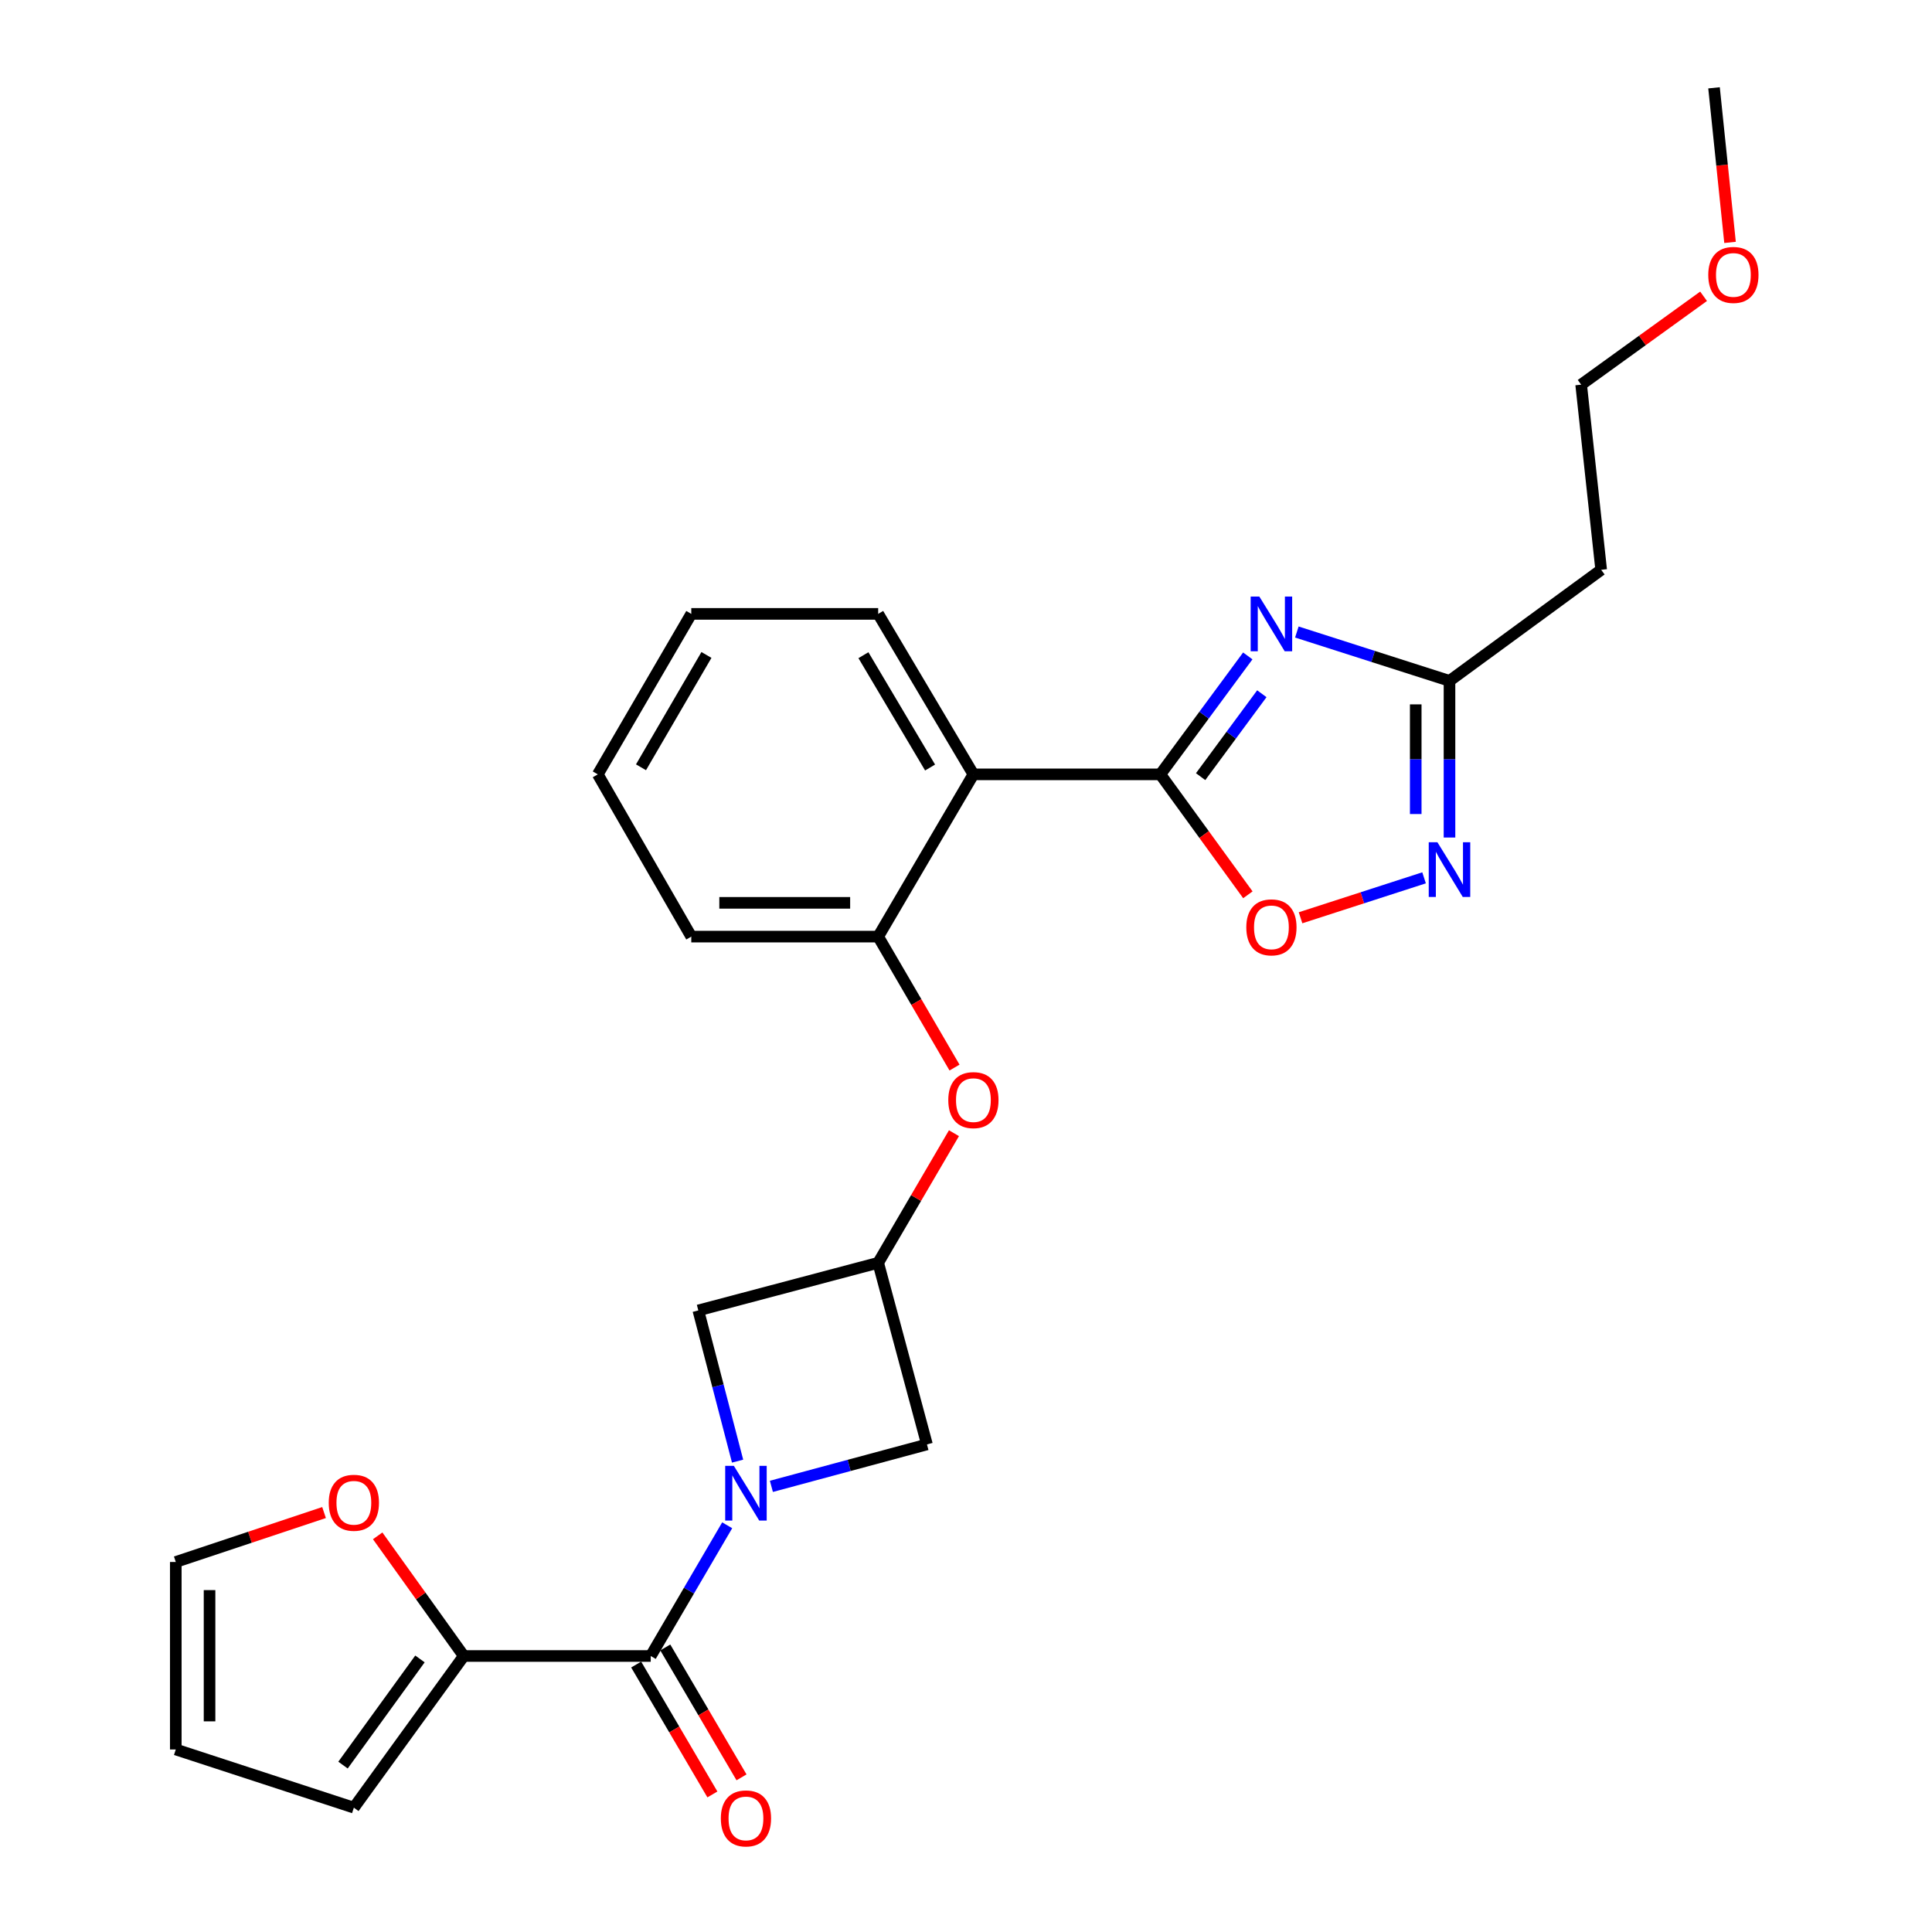<?xml version='1.0' encoding='iso-8859-1'?>
<svg version='1.1' baseProfile='full'
              xmlns='http://www.w3.org/2000/svg'
                      xmlns:rdkit='http://www.rdkit.org/xml'
                      xmlns:xlink='http://www.w3.org/1999/xlink'
                  xml:space='preserve'
width='1000px' height='1000px' viewBox='0 0 1000 1000'>
<!-- END OF HEADER -->
<rect style='opacity:1.0;fill:#FFFFFF;stroke:none' width='1000' height='1000' x='0' y='0'> </rect>
<path class='bond-1' d='M 600.595,400.81 L 623.221,370.156' style='fill:none;fill-rule:evenodd;stroke:#000000;stroke-width:6px;stroke-linecap:butt;stroke-linejoin:miter;stroke-opacity:1' />
<path class='bond-1' d='M 623.221,370.156 L 645.847,339.501' style='fill:none;fill-rule:evenodd;stroke:#0000FF;stroke-width:6px;stroke-linecap:butt;stroke-linejoin:miter;stroke-opacity:1' />
<path class='bond-1' d='M 621.444,401.992 L 637.282,380.534' style='fill:none;fill-rule:evenodd;stroke:#000000;stroke-width:6px;stroke-linecap:butt;stroke-linejoin:miter;stroke-opacity:1' />
<path class='bond-1' d='M 637.282,380.534 L 653.12,359.076' style='fill:none;fill-rule:evenodd;stroke:#0000FF;stroke-width:6px;stroke-linecap:butt;stroke-linejoin:miter;stroke-opacity:1' />
<path class='bond-3' d='M 600.595,400.81 L 503.831,400.81' style='fill:none;fill-rule:evenodd;stroke:#000000;stroke-width:6px;stroke-linecap:butt;stroke-linejoin:miter;stroke-opacity:1' />
<path class='bond-5' d='M 600.595,400.81 L 623.248,431.979' style='fill:none;fill-rule:evenodd;stroke:#000000;stroke-width:6px;stroke-linecap:butt;stroke-linejoin:miter;stroke-opacity:1' />
<path class='bond-5' d='M 623.248,431.979 L 645.9,463.148' style='fill:none;fill-rule:evenodd;stroke:#FF0000;stroke-width:6px;stroke-linecap:butt;stroke-linejoin:miter;stroke-opacity:1' />
<path class='bond-0' d='M 399.27,769.336 L 439.53,758.484' style='fill:none;fill-rule:evenodd;stroke:#0000FF;stroke-width:6px;stroke-linecap:butt;stroke-linejoin:miter;stroke-opacity:1' />
<path class='bond-0' d='M 439.53,758.484 L 479.79,747.631' style='fill:none;fill-rule:evenodd;stroke:#000000;stroke-width:6px;stroke-linecap:butt;stroke-linejoin:miter;stroke-opacity:1' />
<path class='bond-2' d='M 376.394,789.485 L 356.606,823.315' style='fill:none;fill-rule:evenodd;stroke:#0000FF;stroke-width:6px;stroke-linecap:butt;stroke-linejoin:miter;stroke-opacity:1' />
<path class='bond-2' d='M 356.606,823.315 L 336.819,857.144' style='fill:none;fill-rule:evenodd;stroke:#000000;stroke-width:6px;stroke-linecap:butt;stroke-linejoin:miter;stroke-opacity:1' />
<path class='bond-28' d='M 381.777,756.281 L 371.614,717.279' style='fill:none;fill-rule:evenodd;stroke:#0000FF;stroke-width:6px;stroke-linecap:butt;stroke-linejoin:miter;stroke-opacity:1' />
<path class='bond-28' d='M 371.614,717.279 L 361.452,678.276' style='fill:none;fill-rule:evenodd;stroke:#000000;stroke-width:6px;stroke-linecap:butt;stroke-linejoin:miter;stroke-opacity:1' />
<path class='bond-6' d='M 671.244,327.132 L 710.75,339.775' style='fill:none;fill-rule:evenodd;stroke:#0000FF;stroke-width:6px;stroke-linecap:butt;stroke-linejoin:miter;stroke-opacity:1' />
<path class='bond-6' d='M 710.75,339.775 L 750.256,352.418' style='fill:none;fill-rule:evenodd;stroke:#000000;stroke-width:6px;stroke-linecap:butt;stroke-linejoin:miter;stroke-opacity:1' />
<path class='bond-7' d='M 336.819,857.144 L 240.055,857.144' style='fill:none;fill-rule:evenodd;stroke:#000000;stroke-width:6px;stroke-linecap:butt;stroke-linejoin:miter;stroke-opacity:1' />
<path class='bond-14' d='M 329.282,861.566 L 349.009,895.182' style='fill:none;fill-rule:evenodd;stroke:#000000;stroke-width:6px;stroke-linecap:butt;stroke-linejoin:miter;stroke-opacity:1' />
<path class='bond-14' d='M 349.009,895.182 L 368.735,928.798' style='fill:none;fill-rule:evenodd;stroke:#FF0000;stroke-width:6px;stroke-linecap:butt;stroke-linejoin:miter;stroke-opacity:1' />
<path class='bond-14' d='M 344.355,852.721 L 364.082,886.337' style='fill:none;fill-rule:evenodd;stroke:#000000;stroke-width:6px;stroke-linecap:butt;stroke-linejoin:miter;stroke-opacity:1' />
<path class='bond-14' d='M 364.082,886.337 L 383.809,919.953' style='fill:none;fill-rule:evenodd;stroke:#FF0000;stroke-width:6px;stroke-linecap:butt;stroke-linejoin:miter;stroke-opacity:1' />
<path class='bond-8' d='M 503.831,400.81 L 454.546,484.787' style='fill:none;fill-rule:evenodd;stroke:#000000;stroke-width:6px;stroke-linecap:butt;stroke-linejoin:miter;stroke-opacity:1' />
<path class='bond-19' d='M 503.831,400.81 L 454.546,317.746' style='fill:none;fill-rule:evenodd;stroke:#000000;stroke-width:6px;stroke-linecap:butt;stroke-linejoin:miter;stroke-opacity:1' />
<path class='bond-19' d='M 481.408,397.268 L 446.908,339.124' style='fill:none;fill-rule:evenodd;stroke:#000000;stroke-width:6px;stroke-linecap:butt;stroke-linejoin:miter;stroke-opacity:1' />
<path class='bond-4' d='M 737.094,454.361 L 705.127,464.699' style='fill:none;fill-rule:evenodd;stroke:#0000FF;stroke-width:6px;stroke-linecap:butt;stroke-linejoin:miter;stroke-opacity:1' />
<path class='bond-4' d='M 705.127,464.699 L 673.16,475.037' style='fill:none;fill-rule:evenodd;stroke:#FF0000;stroke-width:6px;stroke-linecap:butt;stroke-linejoin:miter;stroke-opacity:1' />
<path class='bond-26' d='M 750.256,433.503 L 750.256,392.96' style='fill:none;fill-rule:evenodd;stroke:#0000FF;stroke-width:6px;stroke-linecap:butt;stroke-linejoin:miter;stroke-opacity:1' />
<path class='bond-26' d='M 750.256,392.96 L 750.256,352.418' style='fill:none;fill-rule:evenodd;stroke:#000000;stroke-width:6px;stroke-linecap:butt;stroke-linejoin:miter;stroke-opacity:1' />
<path class='bond-26' d='M 732.779,421.34 L 732.779,392.96' style='fill:none;fill-rule:evenodd;stroke:#0000FF;stroke-width:6px;stroke-linecap:butt;stroke-linejoin:miter;stroke-opacity:1' />
<path class='bond-26' d='M 732.779,392.96 L 732.779,364.581' style='fill:none;fill-rule:evenodd;stroke:#000000;stroke-width:6px;stroke-linecap:butt;stroke-linejoin:miter;stroke-opacity:1' />
<path class='bond-16' d='M 750.256,352.418 L 828.767,294.929' style='fill:none;fill-rule:evenodd;stroke:#000000;stroke-width:6px;stroke-linecap:butt;stroke-linejoin:miter;stroke-opacity:1' />
<path class='bond-13' d='M 240.055,857.144 L 217.77,826.048' style='fill:none;fill-rule:evenodd;stroke:#000000;stroke-width:6px;stroke-linecap:butt;stroke-linejoin:miter;stroke-opacity:1' />
<path class='bond-13' d='M 217.77,826.048 L 195.485,794.951' style='fill:none;fill-rule:evenodd;stroke:#FF0000;stroke-width:6px;stroke-linecap:butt;stroke-linejoin:miter;stroke-opacity:1' />
<path class='bond-15' d='M 240.055,857.144 L 183.157,935.644' style='fill:none;fill-rule:evenodd;stroke:#000000;stroke-width:6px;stroke-linecap:butt;stroke-linejoin:miter;stroke-opacity:1' />
<path class='bond-15' d='M 217.369,858.662 L 177.541,913.613' style='fill:none;fill-rule:evenodd;stroke:#000000;stroke-width:6px;stroke-linecap:butt;stroke-linejoin:miter;stroke-opacity:1' />
<path class='bond-12' d='M 454.546,484.787 L 474.301,518.678' style='fill:none;fill-rule:evenodd;stroke:#000000;stroke-width:6px;stroke-linecap:butt;stroke-linejoin:miter;stroke-opacity:1' />
<path class='bond-12' d='M 474.301,518.678 L 494.057,552.57' style='fill:none;fill-rule:evenodd;stroke:#FF0000;stroke-width:6px;stroke-linecap:butt;stroke-linejoin:miter;stroke-opacity:1' />
<path class='bond-20' d='M 454.546,484.787 L 357.811,484.787' style='fill:none;fill-rule:evenodd;stroke:#000000;stroke-width:6px;stroke-linecap:butt;stroke-linejoin:miter;stroke-opacity:1' />
<path class='bond-20' d='M 440.035,467.31 L 372.321,467.31' style='fill:none;fill-rule:evenodd;stroke:#000000;stroke-width:6px;stroke-linecap:butt;stroke-linejoin:miter;stroke-opacity:1' />
<path class='bond-9' d='M 454.546,653.614 L 474.159,620.076' style='fill:none;fill-rule:evenodd;stroke:#000000;stroke-width:6px;stroke-linecap:butt;stroke-linejoin:miter;stroke-opacity:1' />
<path class='bond-9' d='M 474.159,620.076 L 493.772,586.537' style='fill:none;fill-rule:evenodd;stroke:#FF0000;stroke-width:6px;stroke-linecap:butt;stroke-linejoin:miter;stroke-opacity:1' />
<path class='bond-10' d='M 454.546,653.614 L 361.452,678.276' style='fill:none;fill-rule:evenodd;stroke:#000000;stroke-width:6px;stroke-linecap:butt;stroke-linejoin:miter;stroke-opacity:1' />
<path class='bond-11' d='M 454.546,653.614 L 479.79,747.631' style='fill:none;fill-rule:evenodd;stroke:#000000;stroke-width:6px;stroke-linecap:butt;stroke-linejoin:miter;stroke-opacity:1' />
<path class='bond-17' d='M 167.728,782.894 L 129.357,795.687' style='fill:none;fill-rule:evenodd;stroke:#FF0000;stroke-width:6px;stroke-linecap:butt;stroke-linejoin:miter;stroke-opacity:1' />
<path class='bond-17' d='M 129.357,795.687 L 90.986,808.48' style='fill:none;fill-rule:evenodd;stroke:#000000;stroke-width:6px;stroke-linecap:butt;stroke-linejoin:miter;stroke-opacity:1' />
<path class='bond-18' d='M 183.157,935.644 L 90.986,905.526' style='fill:none;fill-rule:evenodd;stroke:#000000;stroke-width:6px;stroke-linecap:butt;stroke-linejoin:miter;stroke-opacity:1' />
<path class='bond-22' d='M 828.767,294.929 L 818.407,199.097' style='fill:none;fill-rule:evenodd;stroke:#000000;stroke-width:6px;stroke-linecap:butt;stroke-linejoin:miter;stroke-opacity:1' />
<path class='bond-29' d='M 90.986,808.48 L 90.986,905.526' style='fill:none;fill-rule:evenodd;stroke:#000000;stroke-width:6px;stroke-linecap:butt;stroke-linejoin:miter;stroke-opacity:1' />
<path class='bond-29' d='M 108.463,823.037 L 108.463,890.969' style='fill:none;fill-rule:evenodd;stroke:#000000;stroke-width:6px;stroke-linecap:butt;stroke-linejoin:miter;stroke-opacity:1' />
<path class='bond-24' d='M 454.546,317.746 L 357.811,317.746' style='fill:none;fill-rule:evenodd;stroke:#000000;stroke-width:6px;stroke-linecap:butt;stroke-linejoin:miter;stroke-opacity:1' />
<path class='bond-27' d='M 357.811,484.787 L 309.419,400.81' style='fill:none;fill-rule:evenodd;stroke:#000000;stroke-width:6px;stroke-linecap:butt;stroke-linejoin:miter;stroke-opacity:1' />
<path class='bond-21' d='M 881.769,153.357 L 850.088,176.227' style='fill:none;fill-rule:evenodd;stroke:#FF0000;stroke-width:6px;stroke-linecap:butt;stroke-linejoin:miter;stroke-opacity:1' />
<path class='bond-21' d='M 850.088,176.227 L 818.407,199.097' style='fill:none;fill-rule:evenodd;stroke:#000000;stroke-width:6px;stroke-linecap:butt;stroke-linejoin:miter;stroke-opacity:1' />
<path class='bond-23' d='M 895.464,125.467 L 891.321,85.461' style='fill:none;fill-rule:evenodd;stroke:#FF0000;stroke-width:6px;stroke-linecap:butt;stroke-linejoin:miter;stroke-opacity:1' />
<path class='bond-23' d='M 891.321,85.461 L 887.178,45.455' style='fill:none;fill-rule:evenodd;stroke:#000000;stroke-width:6px;stroke-linecap:butt;stroke-linejoin:miter;stroke-opacity:1' />
<path class='bond-25' d='M 357.811,317.746 L 309.419,400.81' style='fill:none;fill-rule:evenodd;stroke:#000000;stroke-width:6px;stroke-linecap:butt;stroke-linejoin:miter;stroke-opacity:1' />
<path class='bond-25' d='M 365.653,339.003 L 331.779,397.148' style='fill:none;fill-rule:evenodd;stroke:#000000;stroke-width:6px;stroke-linecap:butt;stroke-linejoin:miter;stroke-opacity:1' />
<path  class='atom-1' d='M 379.844 758.725
L 389.124 773.725
Q 390.044 775.205, 391.524 777.885
Q 393.004 780.565, 393.084 780.725
L 393.084 758.725
L 396.844 758.725
L 396.844 787.045
L 392.964 787.045
L 383.004 770.645
Q 381.844 768.725, 380.604 766.525
Q 379.404 764.325, 379.044 763.645
L 379.044 787.045
L 375.364 787.045
L 375.364 758.725
L 379.844 758.725
' fill='#0000FF'/>
<path  class='atom-2' d='M 651.824 308.761
L 661.104 323.761
Q 662.024 325.241, 663.504 327.921
Q 664.984 330.601, 665.064 330.761
L 665.064 308.761
L 668.824 308.761
L 668.824 337.081
L 664.944 337.081
L 654.984 320.681
Q 653.824 318.761, 652.584 316.561
Q 651.384 314.361, 651.024 313.681
L 651.024 337.081
L 647.344 337.081
L 647.344 308.761
L 651.824 308.761
' fill='#0000FF'/>
<path  class='atom-5' d='M 743.996 435.945
L 753.276 450.945
Q 754.196 452.425, 755.676 455.105
Q 757.156 457.785, 757.236 457.945
L 757.236 435.945
L 760.996 435.945
L 760.996 464.265
L 757.116 464.265
L 747.156 447.865
Q 745.996 445.945, 744.756 443.745
Q 743.556 441.545, 743.196 440.865
L 743.196 464.265
L 739.516 464.265
L 739.516 435.945
L 743.996 435.945
' fill='#0000FF'/>
<path  class='atom-6' d='M 645.084 479.993
Q 645.084 473.193, 648.444 469.393
Q 651.804 465.593, 658.084 465.593
Q 664.364 465.593, 667.724 469.393
Q 671.084 473.193, 671.084 479.993
Q 671.084 486.873, 667.684 490.793
Q 664.284 494.673, 658.084 494.673
Q 651.844 494.673, 648.444 490.793
Q 645.084 486.913, 645.084 479.993
M 658.084 491.473
Q 662.404 491.473, 664.724 488.593
Q 667.084 485.673, 667.084 479.993
Q 667.084 474.433, 664.724 471.633
Q 662.404 468.793, 658.084 468.793
Q 653.764 468.793, 651.404 471.593
Q 649.084 474.393, 649.084 479.993
Q 649.084 485.713, 651.404 488.593
Q 653.764 491.473, 658.084 491.473
' fill='#FF0000'/>
<path  class='atom-13' d='M 490.831 569.417
Q 490.831 562.617, 494.191 558.817
Q 497.551 555.017, 503.831 555.017
Q 510.111 555.017, 513.471 558.817
Q 516.831 562.617, 516.831 569.417
Q 516.831 576.297, 513.431 580.217
Q 510.031 584.097, 503.831 584.097
Q 497.591 584.097, 494.191 580.217
Q 490.831 576.337, 490.831 569.417
M 503.831 580.897
Q 508.151 580.897, 510.471 578.017
Q 512.831 575.097, 512.831 569.417
Q 512.831 563.857, 510.471 561.057
Q 508.151 558.217, 503.831 558.217
Q 499.511 558.217, 497.151 561.017
Q 494.831 563.817, 494.831 569.417
Q 494.831 575.137, 497.151 578.017
Q 499.511 580.897, 503.831 580.897
' fill='#FF0000'/>
<path  class='atom-14' d='M 170.157 777.83
Q 170.157 771.03, 173.517 767.23
Q 176.877 763.43, 183.157 763.43
Q 189.437 763.43, 192.797 767.23
Q 196.157 771.03, 196.157 777.83
Q 196.157 784.71, 192.757 788.63
Q 189.357 792.51, 183.157 792.51
Q 176.917 792.51, 173.517 788.63
Q 170.157 784.75, 170.157 777.83
M 183.157 789.31
Q 187.477 789.31, 189.797 786.43
Q 192.157 783.51, 192.157 777.83
Q 192.157 772.27, 189.797 769.47
Q 187.477 766.63, 183.157 766.63
Q 178.837 766.63, 176.477 769.43
Q 174.157 772.23, 174.157 777.83
Q 174.157 783.55, 176.477 786.43
Q 178.837 789.31, 183.157 789.31
' fill='#FF0000'/>
<path  class='atom-15' d='M 373.104 941.21
Q 373.104 934.41, 376.464 930.61
Q 379.824 926.81, 386.104 926.81
Q 392.384 926.81, 395.744 930.61
Q 399.104 934.41, 399.104 941.21
Q 399.104 948.09, 395.704 952.01
Q 392.304 955.89, 386.104 955.89
Q 379.864 955.89, 376.464 952.01
Q 373.104 948.13, 373.104 941.21
M 386.104 952.69
Q 390.424 952.69, 392.744 949.81
Q 395.104 946.89, 395.104 941.21
Q 395.104 935.65, 392.744 932.85
Q 390.424 930.01, 386.104 930.01
Q 381.784 930.01, 379.424 932.81
Q 377.104 935.61, 377.104 941.21
Q 377.104 946.93, 379.424 949.81
Q 381.784 952.69, 386.104 952.69
' fill='#FF0000'/>
<path  class='atom-22' d='M 884.199 142.299
Q 884.199 135.499, 887.559 131.699
Q 890.919 127.899, 897.199 127.899
Q 903.479 127.899, 906.839 131.699
Q 910.199 135.499, 910.199 142.299
Q 910.199 149.179, 906.799 153.099
Q 903.399 156.979, 897.199 156.979
Q 890.959 156.979, 887.559 153.099
Q 884.199 149.219, 884.199 142.299
M 897.199 153.779
Q 901.519 153.779, 903.839 150.899
Q 906.199 147.979, 906.199 142.299
Q 906.199 136.739, 903.839 133.939
Q 901.519 131.099, 897.199 131.099
Q 892.879 131.099, 890.519 133.899
Q 888.199 136.699, 888.199 142.299
Q 888.199 148.019, 890.519 150.899
Q 892.879 153.779, 897.199 153.779
' fill='#FF0000'/>
</svg>
